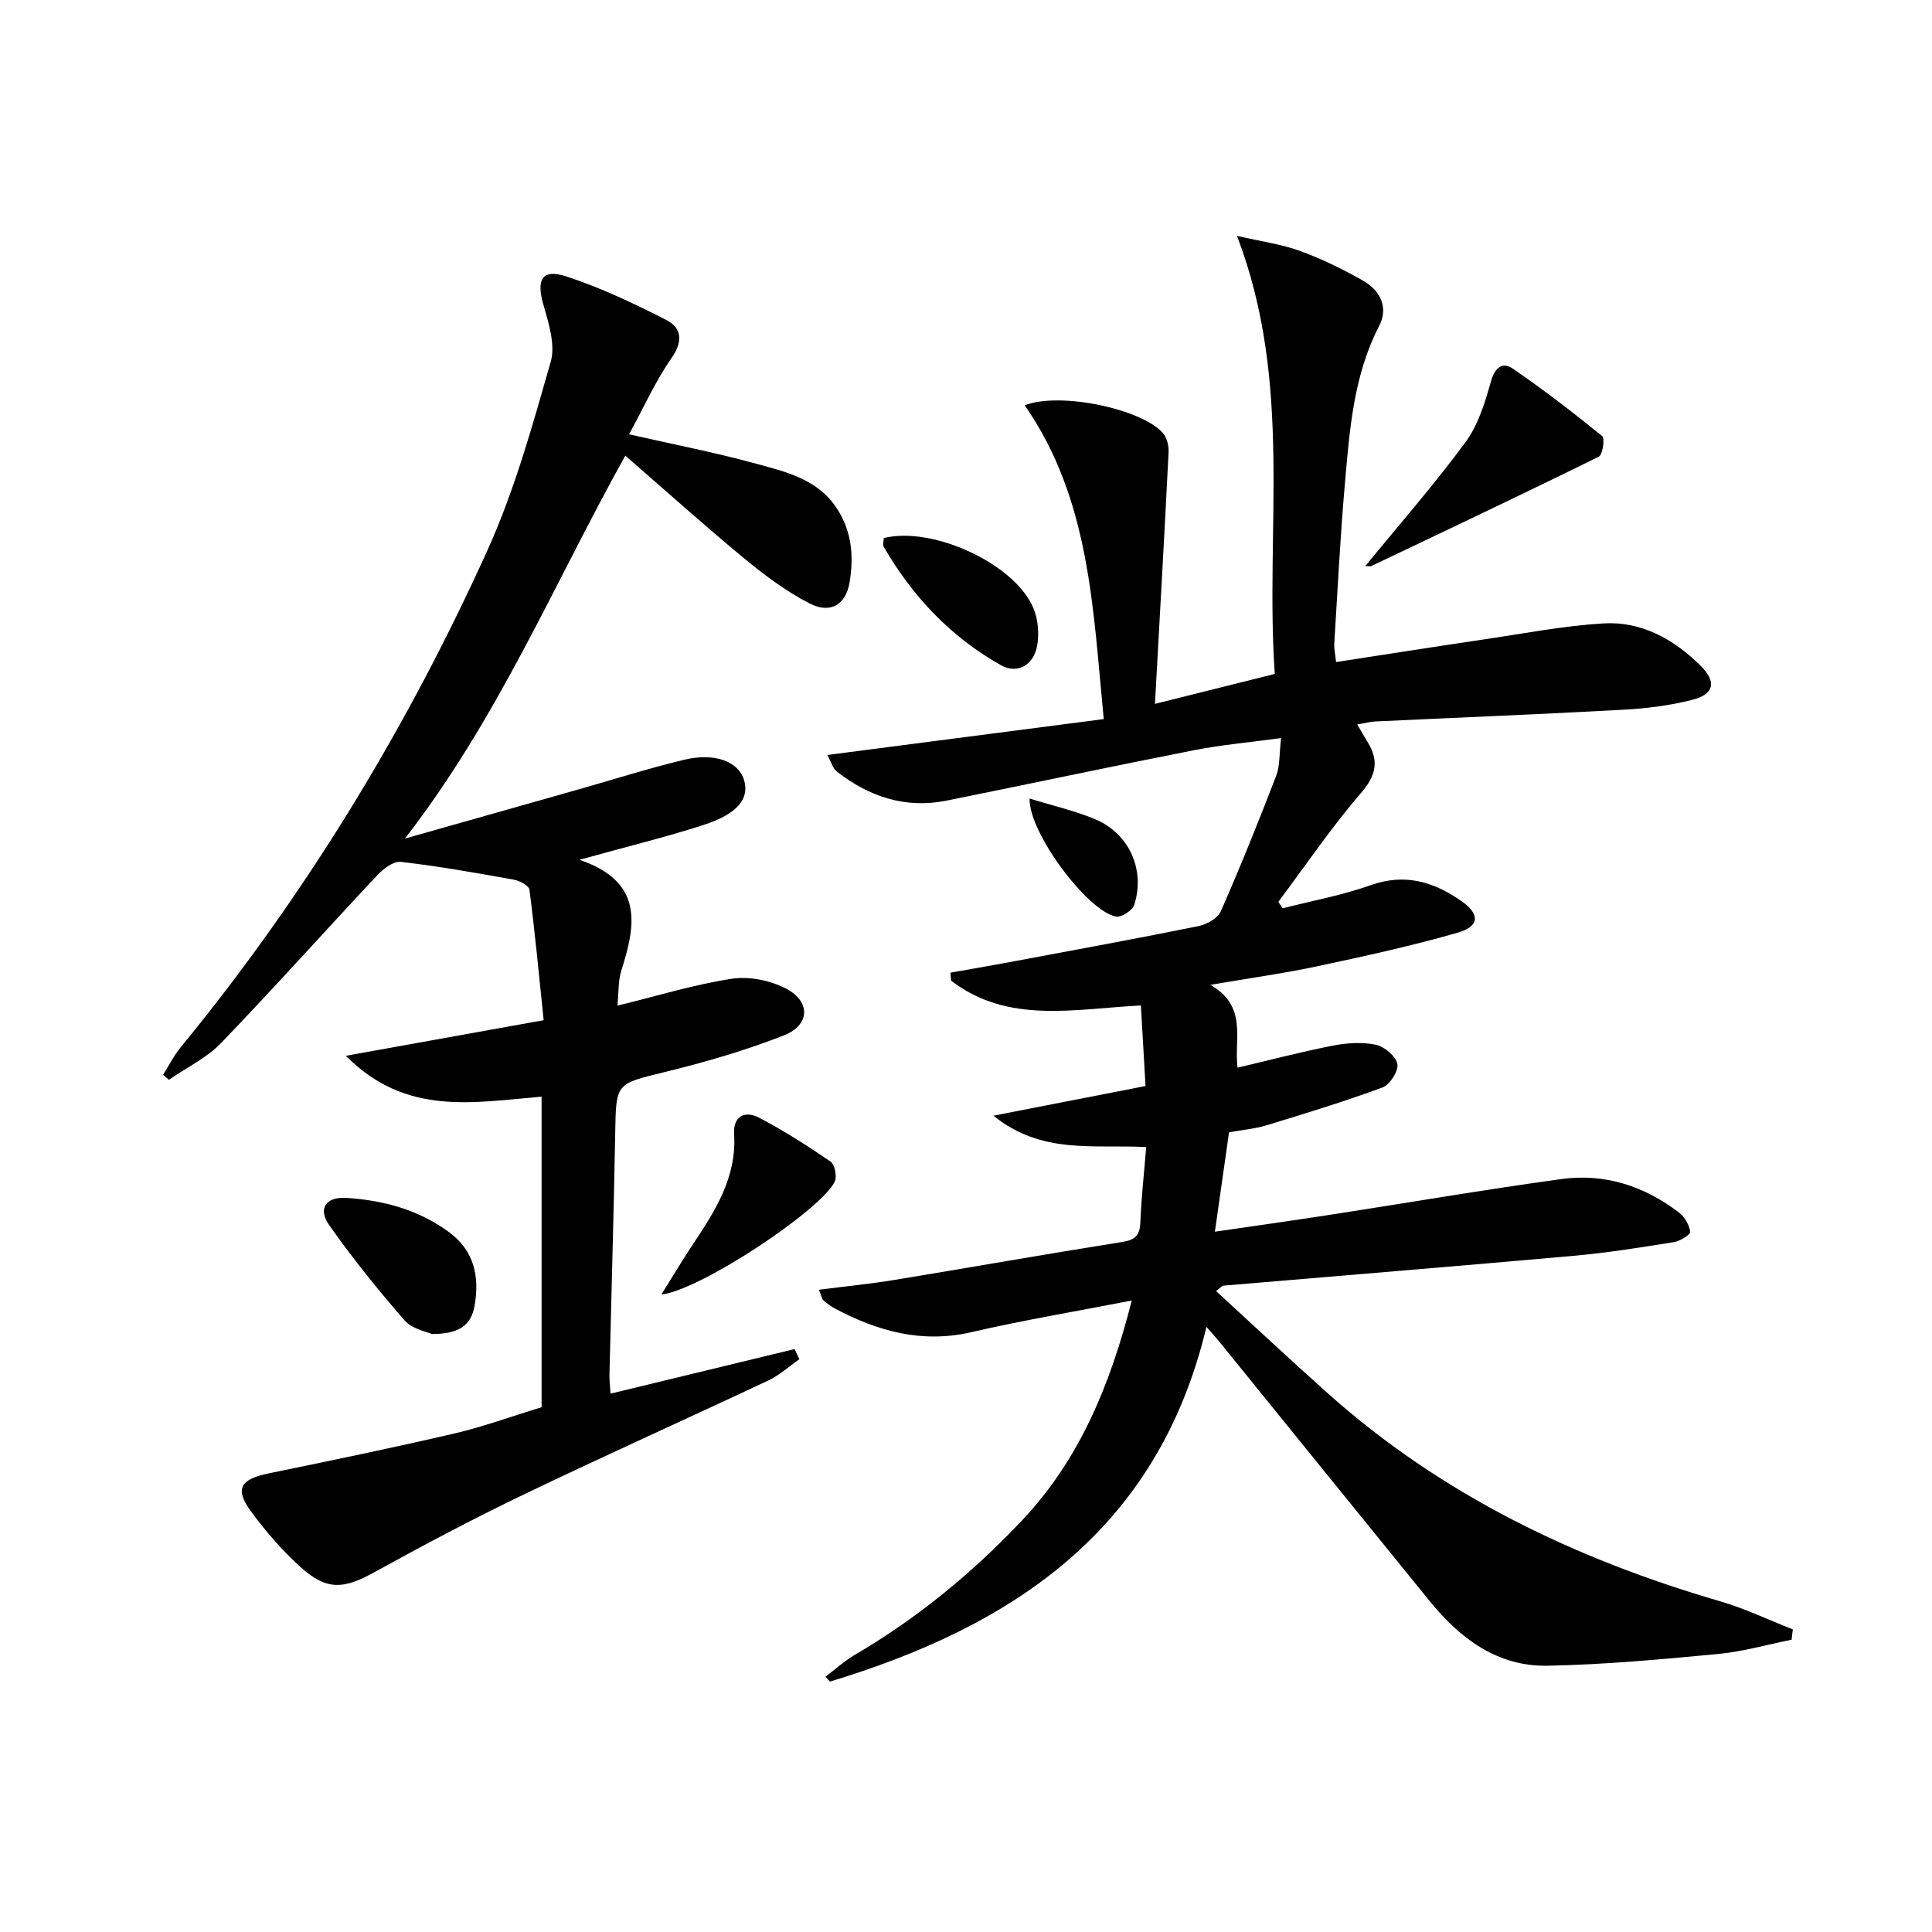 <svg enable-background="new 0 0 400 400" viewBox="0 0 400 400" xmlns="http://www.w3.org/2000/svg"><path d="m370.94 339.48c-5.07 1.02-10.11 2.47-15.23 2.96-11.74 1.11-23.51 2.2-35.28 2.43-10.42.21-18.16-5.66-24.49-13.45-14.49-17.83-28.94-35.69-43.41-53.54-.62-.76-1.28-1.48-2.75-3.17-10.07 42.24-40.23 62.01-77.96 73.45-.3-.34-.59-.69-.89-1.03 2.02-1.52 3.9-3.25 6.07-4.52 12.89-7.56 24.29-16.92 34.54-27.76 12.01-12.7 18.33-28.17 22.78-45.59-11.58 2.25-22.47 4.07-33.21 6.55-10.23 2.37-19.36-.18-28.22-4.88-.87-.46-1.68-1.07-2.42-1.73-.32-.28-.38-.85-.92-2.17 5.46-.7 10.62-1.21 15.72-2.05 15.71-2.58 31.39-5.36 47.12-7.85 2.71-.43 3.6-1.41 3.71-4.08.2-5.09.77-10.17 1.21-15.56-10.86-.59-21.62 1.61-31.63-6.5 11.14-2.17 20.95-4.09 31.49-6.14-.32-5.57-.62-10.8-.96-16.68-13.75.7-27.53 3.91-39.3-5.14-.04-.55-.09-1.1-.13-1.65 4.4-.78 8.81-1.53 13.21-2.36 12.71-2.38 25.43-4.7 38.1-7.27 1.72-.35 4.01-1.6 4.65-3.04 4.07-9.26 7.85-18.65 11.48-28.09.8-2.08.62-4.54 1.02-7.81-6.4.87-12.27 1.39-18.02 2.51-17.08 3.35-34.11 6.99-51.18 10.43-8.57 1.73-16.12-.78-22.84-6.06-.77-.61-1.06-1.83-1.9-3.38 19.33-2.51 38.01-4.94 57.22-7.43-2.24-22.83-2.81-45.46-16.37-64.98 7.42-2.83 24.21.78 28.6 5.74.85.96 1.26 2.68 1.19 4.02-.85 17.07-1.83 34.14-2.82 52.07 8.91-2.23 16.53-4.13 24.81-6.2-2.07-29.84 3.9-60.11-7.83-90.7 5.25 1.21 9.32 1.75 13.07 3.13 4.5 1.65 8.87 3.78 13.04 6.15 3.54 2.01 5.31 5.54 3.34 9.35-5.29 10.22-6.11 21.34-7.08 32.41-.98 11.09-1.53 22.23-2.22 33.35-.07 1.11.21 2.25.37 3.85 10.41-1.6 20.55-3.2 30.7-4.7 8.2-1.21 16.39-2.8 24.64-3.3 7.84-.48 14.49 3.22 20.03 8.66 3.46 3.39 2.98 6-1.63 7.17-4.63 1.17-9.46 1.78-14.24 2.04-17.11.94-34.23 1.62-51.34 2.43-1.12.05-2.23.36-3.78.62.84 1.42 1.46 2.52 2.12 3.59 2.41 3.9 1.85 6.9-1.33 10.59-6.15 7.13-11.46 14.98-17.12 22.54.29.45.58.9.87 1.35 6.1-1.56 12.35-2.7 18.26-4.8 7.09-2.52 13.07-.68 18.76 3.29 3.89 2.71 3.8 5.24-.76 6.55-9.54 2.75-19.27 4.86-28.99 6.94-6.77 1.45-13.64 2.39-22.21 3.86 7.73 4.49 4.89 10.99 5.61 17.15 6.72-1.58 13.21-3.29 19.78-4.57 2.88-.56 6.04-.77 8.87-.17 1.78.38 4.13 2.36 4.45 3.98.28 1.41-1.55 4.29-3.06 4.85-7.91 2.92-16 5.39-24.07 7.85-2.36.72-4.87.93-7.72 1.44-.95 6.64-1.89 13.28-2.93 20.58 8.21-1.2 15.87-2.27 23.52-3.45 16.08-2.48 32.12-5.24 48.23-7.45 8.94-1.23 17.16 1.44 24.33 6.93 1.17.9 2.15 2.57 2.33 3.99.08.58-2.12 1.94-3.4 2.14-6.88 1.1-13.77 2.21-20.7 2.83-24.17 2.16-48.36 4.12-72.54 6.18-.26.02-.49.34-1.54 1.11 7.79 7.14 15.38 14.25 23.13 21.17 23.55 21.03 51.2 34.32 81.28 43.08 5.14 1.5 10.02 3.85 15.02 5.81-.12.71-.18 1.42-.25 2.13z"/><path d="m119.97 178.01c13.35 4.54 11.68 13.48 8.66 22.97-.67 2.12-.52 4.5-.8 7.23 8.27-2.02 15.89-4.38 23.69-5.57 3.61-.55 8 .35 11.26 2.06 5.11 2.69 4.92 7.53-.45 9.65-7.98 3.14-16.3 5.55-24.64 7.59-10.21 2.5-10.14 2.2-10.32 12.74-.29 16.64-.8 33.28-1.19 49.92-.03 1.12.12 2.25.22 3.94 12.91-3.13 25.51-6.18 38.11-9.23.33.7.66 1.4.99 2.1-2.13 1.49-4.11 3.31-6.43 4.4-16.83 7.92-33.81 15.53-50.57 23.58-10.47 5.03-20.76 10.47-30.93 16.09-6.4 3.54-9.86 3.89-15.32-1.01-3.8-3.41-7.21-7.38-10.25-11.5-3.48-4.71-2.27-6.71 3.62-7.92 12.82-2.63 25.65-5.29 38.4-8.25 5.94-1.38 11.71-3.5 18.11-5.45 0-21.33 0-42.54 0-64.3-14.18 1.19-28.14 4.07-40.52-8.46 14.08-2.54 26.85-4.84 40.95-7.37-.94-9.06-1.79-18.06-2.94-27.01-.11-.84-2.02-1.87-3.22-2.08-7.78-1.4-15.57-2.79-23.41-3.69-1.54-.18-3.67 1.46-4.93 2.82-10.8 11.51-21.32 23.29-32.26 34.66-3.01 3.13-7.19 5.12-10.83 7.64-.4-.35-.8-.69-1.2-1.04 1.21-1.92 2.24-3.99 3.67-5.73 25.78-31.43 46.74-65.9 63.47-102.84 5.64-12.45 9.33-25.84 13.11-39.03 1.02-3.56-.45-8.09-1.55-11.96-1.44-5.02-.26-7.35 4.64-5.77 7.17 2.31 14.07 5.61 20.81 9.04 3.19 1.63 3.57 4.36 1.13 7.87-3.36 4.83-5.79 10.29-8.81 15.82 9.38 2.13 17.96 3.79 26.36 6.1 6.16 1.69 12.61 3.14 16.6 9.15 3.18 4.79 3.58 9.99 2.71 15.33-.77 4.73-3.98 6.67-8.35 4.41-4.81-2.48-9.26-5.82-13.46-9.28-8.21-6.78-16.12-13.9-24.64-21.29-14.77 26.5-26.29 54.34-45.63 79.28 12.79-3.62 24.25-6.86 35.7-10.11 7.34-2.08 14.61-4.4 22.02-6.19 6.46-1.56 11.34.33 12.5 4.19 1.15 3.82-1.33 7.01-8.39 9.29-7.98 2.57-16.14 4.56-25.69 7.21z"/><path d="m282.67 117.2c7.05-8.62 14.26-16.85 20.73-25.63 2.64-3.58 4.06-8.24 5.29-12.62.82-2.9 2.41-4.07 4.47-2.66 6.4 4.37 12.55 9.12 18.56 14 .59.48.09 3.87-.71 4.26-15.61 7.7-31.35 15.15-47.07 22.63-.25.13-.63.02-1.27.02z"/><path d="m89.4 276.19c-1.05-.49-4.06-1.01-5.62-2.8-5.53-6.34-10.84-12.92-15.67-19.81-2.33-3.33-.63-5.82 3.53-5.57 7.72.47 15.09 2.46 21.41 7.16 5.08 3.78 6.25 9.05 5.23 15.05-.71 4.18-3.22 5.98-8.88 5.97z"/><path d="m136.93 268.02c2.54-4.05 4.44-7.28 6.52-10.39 4.64-6.94 9.09-13.89 8.54-22.82-.23-3.75 2.26-4.93 5.18-3.4 5.12 2.68 10.01 5.81 14.78 9.08.88.6 1.37 3.07.88 4.14-2.71 5.78-27.72 22.45-35.9 23.39z"/><path d="m182.97 111.4c10.15-2.53 27.21 5.36 31 14.55.96 2.31 1.2 5.26.76 7.74-.71 4.01-4.08 5.95-7.48 4.04-10.33-5.79-18.29-14.19-24.24-24.44-.29-.49-.04-1.28-.04-1.89z"/><path d="m213.17 165.33c4.92 1.52 9.42 2.53 13.61 4.3 7.01 2.96 10.36 10.44 8.06 17.7-.36 1.15-2.66 2.65-3.78 2.44-5.83-1.06-18.1-17.35-17.89-24.44z"/></svg>
